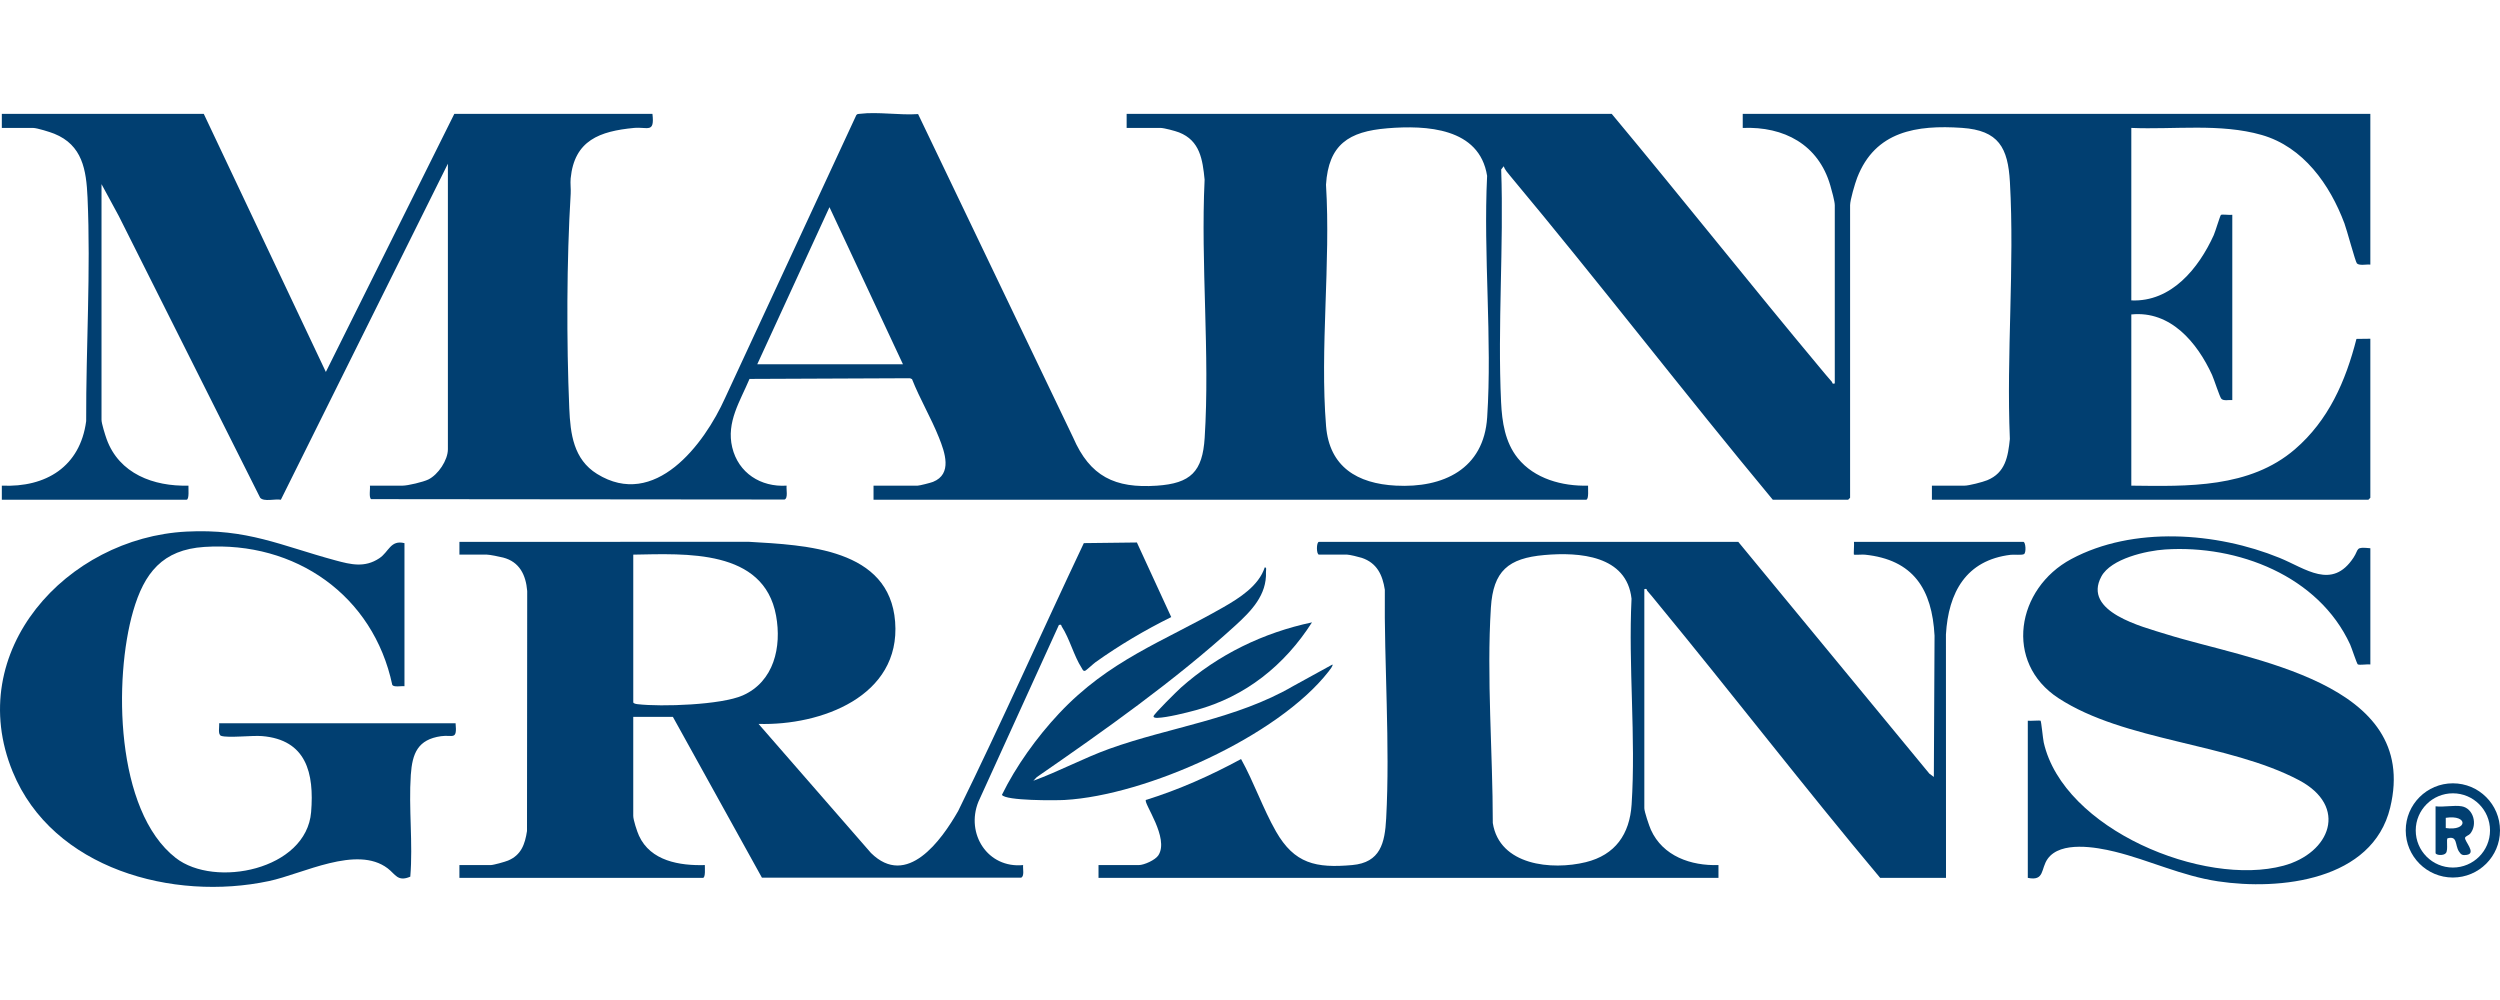 <svg width="160" height="64" viewBox="0 0 160 64" fill="none" xmlns="http://www.w3.org/2000/svg">
<g clip-path="url(#clip0_3063_313)">
<path d="M13.042 7.288L20.855 23.805L29.076 7.288H41.756C41.904 8.555 41.446 8.104 40.571 8.188C38.393 8.398 36.759 8.972 36.522 11.418C36.491 11.738 36.543 12.08 36.524 12.401C36.264 16.66 36.252 21.861 36.434 26.138C36.504 27.768 36.704 29.396 38.212 30.331C41.903 32.619 45.06 28.463 46.407 25.468L54.803 7.369C54.862 7.277 54.955 7.295 55.045 7.283C56.169 7.143 57.601 7.385 58.758 7.301L68.681 28.003C69.759 30.494 71.357 31.265 74.031 31.084C76.211 30.938 76.962 30.185 77.099 28.018C77.44 22.643 76.838 16.912 77.095 11.499C76.968 10.216 76.799 9 75.459 8.474C75.216 8.38 74.501 8.187 74.273 8.187H72.105V7.288H103.151C107.654 12.687 112.021 18.202 116.528 23.598C116.761 23.877 116.998 24.165 117.239 24.435C117.287 24.49 117.233 24.592 117.426 24.54V13.134C117.426 12.881 117.222 12.152 117.139 11.867C116.38 9.251 114.18 8.081 111.535 8.188V7.288H151.702V16.936C151.468 16.903 151.002 17.021 150.841 16.857C150.747 16.761 150.191 14.686 150.045 14.3C149.112 11.81 147.414 9.402 144.748 8.637C142.102 7.878 139.131 8.303 136.404 8.187V19.226C138.967 19.339 140.717 17.169 141.678 15.053C141.778 14.832 142.086 13.8 142.139 13.755C142.202 13.7 142.72 13.777 142.867 13.747V25.603C142.659 25.581 142.319 25.676 142.169 25.524C142.06 25.412 141.699 24.271 141.572 23.995C140.625 21.932 138.924 19.868 136.404 20.125V31.082C140.017 31.127 143.98 31.245 146.876 28.753C149.026 26.902 150.122 24.395 150.813 21.69L151.702 21.679V31.858C151.702 31.867 151.587 31.981 151.579 31.981H123.642V31.082H125.728C126.009 31.082 126.892 30.853 127.181 30.735C128.344 30.258 128.514 29.229 128.631 28.096C128.404 22.691 128.937 17.035 128.635 11.659C128.512 9.452 127.917 8.345 125.568 8.184C122.671 7.986 120.014 8.387 118.858 11.378C118.721 11.731 118.406 12.802 118.406 13.134V31.858C118.406 31.867 118.292 31.981 118.284 31.981H113.457C107.772 25.14 102.349 18.078 96.648 11.252C96.504 11.079 96.306 10.853 96.236 10.64L96.076 10.848C96.247 15.76 95.839 20.837 96.069 25.73C96.129 27 96.321 28.306 97.138 29.322C98.203 30.645 99.992 31.128 101.636 31.081C101.625 31.245 101.7 31.981 101.513 31.981H55.906V31.082H58.728C58.849 31.082 59.565 30.899 59.713 30.84C60.969 30.334 60.469 28.944 60.092 28.001C59.586 26.734 58.871 25.536 58.369 24.264L58.241 24.207L47.968 24.251C47.368 25.68 46.475 27.015 46.862 28.633C47.255 30.272 48.69 31.186 50.344 31.081C50.307 31.294 50.453 31.89 50.209 31.97L23.751 31.945C23.596 31.837 23.704 31.287 23.675 31.082H25.761C26.103 31.082 27.089 30.846 27.412 30.688C28.042 30.379 28.665 29.45 28.665 28.752V10.477L17.975 31.984C17.637 31.909 16.87 32.137 16.647 31.85L7.604 13.828L6.497 11.785V26.871C6.497 27.098 6.731 27.843 6.823 28.099C7.626 30.325 9.836 31.139 12.061 31.081C12.049 31.245 12.125 31.981 11.938 31.981H0.117V31.081C2.938 31.206 5.13 29.868 5.515 26.951C5.5 22.208 5.814 17.384 5.602 12.64C5.523 10.874 5.277 9.286 3.469 8.557C3.201 8.449 2.369 8.188 2.121 8.188H0.117V7.288H13.042ZM88.778 8.212C86.323 8.413 85.025 9.247 84.864 11.822C85.174 16.834 84.463 22.322 84.869 27.278C85.083 29.885 86.872 30.95 89.327 31.08C92.37 31.243 94.964 30.02 95.179 26.71C95.507 21.689 94.927 16.312 95.175 11.254C94.686 8.17 91.287 8.006 88.778 8.211V8.212ZM57.79 23.314L53.086 13.258L48.464 23.314H57.79H57.79Z" fill="#013F71"/>
<path d="M151.703 35.088V42.528C151.524 42.491 151.005 42.588 150.896 42.517C150.839 42.48 150.499 41.444 150.409 41.247C148.385 36.855 143.221 34.862 138.57 35.166C137.365 35.245 135.108 35.751 134.489 36.892C133.257 39.163 137.116 40.111 138.634 40.588C143.955 42.258 154.923 43.608 152.972 51.686C151.843 56.357 145.921 57.002 141.951 56.405C139.605 56.052 137.571 55.053 135.343 54.506C134.144 54.213 131.88 53.809 131.053 54.962C130.598 55.595 130.87 56.409 129.779 56.183V46.126C129.919 46.149 130.564 46.093 130.597 46.127C130.645 46.177 130.747 47.288 130.799 47.518C132.06 53.081 141.041 56.779 146.14 55.406C149.142 54.597 150.317 51.61 147.124 49.926C142.605 47.543 135.982 47.443 131.75 44.688C128.23 42.397 129.052 37.661 132.559 35.781C136.514 33.661 141.853 34.056 145.893 35.704C147.564 36.385 149.249 37.778 150.626 35.687C150.997 35.124 150.708 34.988 151.704 35.088H151.703Z" fill="#013F71"/>
<path d="M66.134 49.968C67.779 49.368 69.344 48.52 71 47.923C74.861 46.534 79.11 46.035 82.77 43.906L85.276 42.529C85.338 42.59 85.088 42.901 85.029 42.976C81.779 47.137 73.355 50.902 68.142 51.198C67.576 51.231 64.35 51.256 64.124 50.87C65.017 49.039 66.371 47.164 67.768 45.674C70.978 42.25 74.401 41.09 78.296 38.863C79.321 38.276 80.564 37.489 80.942 36.315C81.084 36.295 81.018 36.501 81.022 36.599C81.082 38.082 80.086 39.1 79.06 40.035C75.196 43.558 70.651 46.766 66.353 49.737L66.134 49.968L66.134 49.968Z" fill="#013F71"/>
<path d="M83.968 39.831C82.214 42.576 79.713 44.584 76.541 45.449C75.919 45.619 74.695 45.924 74.087 45.942C74 45.944 73.822 45.946 73.826 45.84C73.83 45.713 75.363 44.2 75.585 44.003C77.963 41.889 80.858 40.491 83.968 39.831Z" fill="#013F71"/>
<path d="M111.25 34.679L123.483 49.517L123.766 49.724L123.811 40.685C123.653 37.714 122.461 35.818 119.348 35.498C119.209 35.483 118.678 35.522 118.653 35.497C118.622 35.465 118.677 34.817 118.654 34.678H129.493C129.64 34.678 129.689 35.355 129.54 35.46C129.418 35.545 128.901 35.481 128.686 35.507C125.824 35.85 124.697 37.919 124.54 40.603L124.544 56.183H120.33C115.473 50.391 110.86 44.397 106.053 38.564C105.848 38.315 105.638 38.048 105.424 37.809C105.375 37.754 105.43 37.652 105.237 37.704V51.726C105.237 51.945 105.547 52.859 105.657 53.105C106.418 54.797 108.227 55.422 109.982 55.364V56.183H70.305V55.365H72.882C73.22 55.365 73.941 55.042 74.137 54.738C74.847 53.633 73.182 51.414 73.335 51.198C75.453 50.541 77.482 49.633 79.428 48.579C80.247 50.05 80.832 51.759 81.662 53.212C82.844 55.28 84.221 55.571 86.543 55.364C88.35 55.202 88.631 53.947 88.715 52.384C88.972 47.608 88.579 42.54 88.629 37.745C88.483 36.791 88.122 36.028 87.155 35.703C86.979 35.644 86.365 35.496 86.217 35.496H84.417C84.239 35.496 84.239 34.678 84.417 34.678H111.249L111.25 34.679ZM98.84 35.522C96.529 35.726 95.566 36.537 95.417 38.887C95.136 43.336 95.539 48.207 95.539 52.672C95.965 55.388 99.312 55.713 101.491 55.179C103.375 54.716 104.299 53.39 104.423 51.487C104.702 47.209 104.208 42.629 104.418 38.32C104.116 35.543 101.075 35.324 98.84 35.522L98.84 35.522Z" fill="#013F71"/>
<path d="M29.403 35.497V34.679L47.936 34.676C51.567 34.89 56.93 35.092 57.289 39.8C57.653 44.581 52.523 46.449 48.546 46.33L55.743 54.591C58.044 56.859 60.246 53.79 61.322 51.905C64.104 46.24 66.664 40.465 69.365 34.76L72.761 34.719L74.959 39.493C73.274 40.327 71.647 41.288 70.116 42.379C69.986 42.471 69.509 42.917 69.441 42.933C69.312 42.963 69.276 42.827 69.226 42.749C68.727 41.974 68.457 40.877 67.953 40.099C67.902 40.02 67.962 39.952 67.771 39.994L62.615 51.317C61.796 53.36 63.207 55.586 65.48 55.365C65.45 55.576 65.581 56.094 65.345 56.172L48.763 56.17L43.065 45.88H40.528V52.217C40.528 52.474 40.773 53.222 40.895 53.486C41.636 55.107 43.496 55.41 45.11 55.365C45.104 55.518 45.166 56.183 44.987 56.183H29.402V55.365H31.407C31.577 55.365 32.318 55.158 32.51 55.078C33.352 54.729 33.597 54.041 33.728 53.188L33.741 37.823C33.656 36.8 33.251 35.957 32.201 35.684C31.992 35.629 31.338 35.496 31.161 35.496H29.402L29.403 35.497ZM40.529 35.497V44.941C40.529 45.031 40.728 45.058 40.811 45.068C42.331 45.246 46.158 45.117 47.538 44.506C49.534 43.622 50.035 41.407 49.669 39.403C48.887 35.121 43.878 35.439 40.529 35.497Z" fill="#013F71"/>
<path d="M25.886 34.761V43.919C25.683 43.89 25.227 43.999 25.107 43.839C23.893 38.096 18.895 34.623 13.079 35.003C10.398 35.178 9.227 36.67 8.521 39.114C7.276 43.423 7.364 51.882 11.249 54.909C13.743 56.852 19.611 55.674 19.912 51.971C20.114 49.488 19.616 47.341 16.763 47.109C16.146 47.058 14.597 47.24 14.158 47.096C13.922 47.019 14.054 46.501 14.024 46.289H29.158C29.263 47.412 28.975 47.008 28.226 47.116C26.743 47.329 26.386 48.207 26.291 49.598C26.147 51.715 26.436 53.984 26.259 56.106C25.452 56.456 25.309 55.953 24.815 55.577C22.838 54.069 19.387 55.926 17.215 56.388C11.082 57.694 3.371 55.619 0.814 49.396C-2.363 41.664 4.277 34.414 11.935 34.022C15.832 33.822 17.952 34.913 21.469 35.864C22.461 36.133 23.347 36.348 24.277 35.728C24.892 35.319 24.988 34.538 25.886 34.761L25.886 34.761Z" fill="#013F71"/>
<path d="M160 53.147C160 54.812 158.649 56.162 156.983 56.162C155.318 56.162 153.967 54.812 153.967 53.147C153.967 51.482 155.318 50.132 156.983 50.132C158.649 50.132 160 51.482 160 53.147ZM159.361 53.147C159.361 51.836 158.296 50.772 156.984 50.772C155.671 50.772 154.607 51.835 154.607 53.147C154.607 54.459 155.671 55.523 156.984 55.523C158.296 55.523 159.361 54.459 159.361 53.147Z" fill="#013F71"/>
<path d="M157.553 51.604C158.303 51.738 158.58 52.779 158.086 53.364C158.006 53.459 157.787 53.518 157.764 53.616C157.712 53.829 158.512 54.607 157.875 54.712C157.6 54.757 157.504 54.702 157.368 54.487C157.109 54.076 157.291 53.484 156.659 53.647C156.531 53.666 156.705 54.386 156.538 54.597C156.387 54.787 155.876 54.733 155.876 54.589V51.604C156.382 51.667 157.074 51.519 157.553 51.604ZM156.529 52.995C157.941 53.207 157.978 52.122 156.529 52.34V52.995Z" fill="#013F71"/>
</g>
<defs>
<clipPath id="clip0_3063_313">
<rect width="160" height="49.522" fill="white" transform="translate(0 7.239)"/>
</clipPath>
</defs>
</svg>
